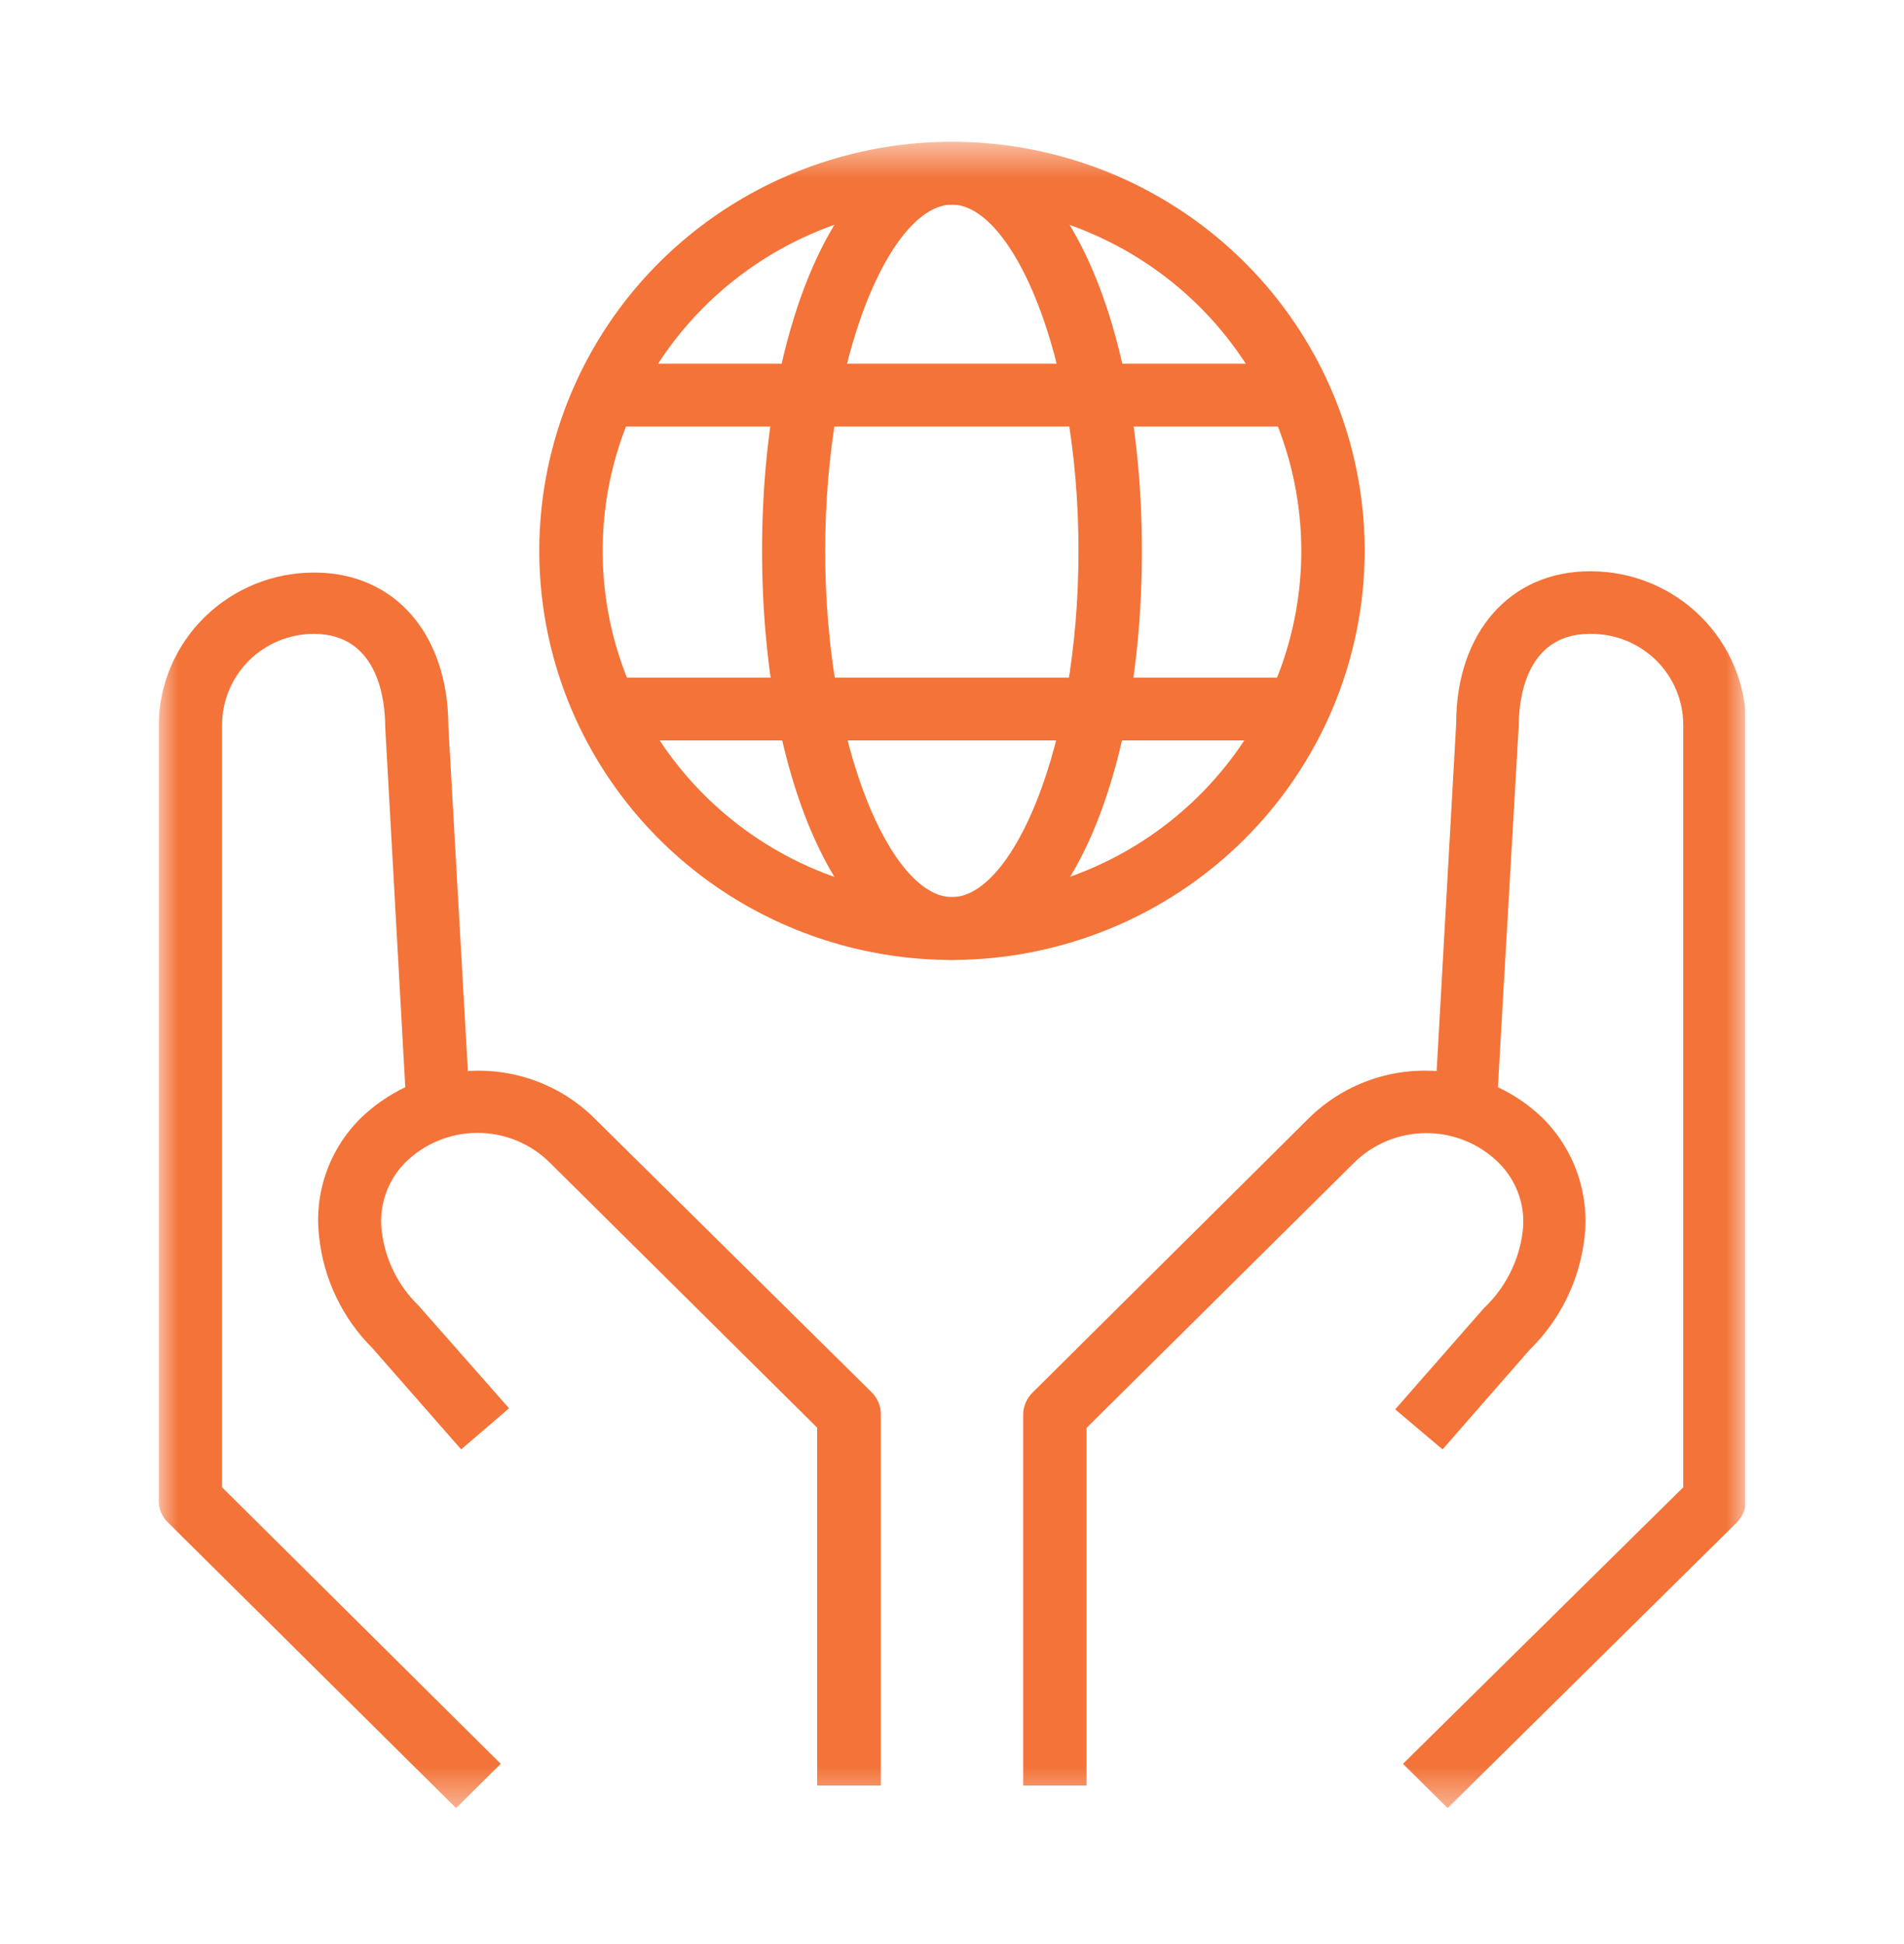 <svg width="48" height="49" viewBox="0 0 48 49" fill="none" xmlns="http://www.w3.org/2000/svg">
<g clip-path="url(#clip0_12402_26626)">
<mask id="mask0_12402_26626" style="mask-type:luminance" maskUnits="userSpaceOnUse" x="3" y="3" width="41" height="43">
<path d="M44 3.573H4V45.573H44V3.573Z" fill="white"/>
</mask>
<g mask="url(#mask0_12402_26626)">
<path d="M14.984 28.185C14.569 27.773 14.069 27.454 13.519 27.249C12.969 27.044 12.381 26.957 11.795 26.996L11.303 18.308C11.303 15.989 9.954 14.432 7.931 14.432C6.896 14.427 5.901 14.829 5.164 15.549C4.427 16.269 4.009 17.249 4 18.275V37.815C3.999 37.919 4.019 38.023 4.06 38.119C4.1 38.216 4.16 38.303 4.236 38.376L11.498 45.573L12.624 44.457L5.598 37.487V18.275C5.598 17.666 5.841 17.083 6.275 16.652C6.708 16.221 7.297 15.978 7.911 15.976C9.576 15.976 9.711 17.734 9.711 18.315L10.217 27.403C9.801 27.602 9.421 27.866 9.091 28.185C8.7 28.573 8.402 29.044 8.221 29.563C8.04 30.082 7.98 30.634 8.046 31.179C8.159 32.239 8.635 33.23 9.394 33.986L11.626 36.532L12.833 35.496L10.554 32.91C10.036 32.408 9.708 31.745 9.624 31.032C9.585 30.718 9.619 30.399 9.721 30.1C9.824 29.8 9.993 29.527 10.217 29.301C10.7 28.823 11.355 28.554 12.037 28.554C12.72 28.554 13.375 28.823 13.858 29.301L20.601 35.984V45.005H22.206V35.65C22.207 35.547 22.187 35.445 22.147 35.35C22.108 35.255 22.05 35.168 21.977 35.095L14.984 28.185Z" fill="#F37338"/>
<path d="M40.082 14.399C38.059 14.399 36.711 15.956 36.711 18.228L36.218 26.996C35.626 26.954 35.032 27.038 34.476 27.244C33.92 27.449 33.415 27.77 32.995 28.185L26.029 35.102C25.879 35.25 25.794 35.452 25.794 35.663V45.005H27.392V35.99L34.135 29.308C34.619 28.829 35.275 28.56 35.959 28.56C36.643 28.56 37.298 28.829 37.783 29.308C38.007 29.531 38.179 29.801 38.284 30.098C38.389 30.395 38.425 30.712 38.389 31.025C38.301 31.77 37.953 32.46 37.405 32.977L35.173 35.523L36.367 36.532L38.558 34.026C39.338 33.264 39.828 32.258 39.947 31.179C40.009 30.634 39.946 30.082 39.764 29.564C39.582 29.046 39.285 28.575 38.895 28.185C38.564 27.864 38.181 27.6 37.762 27.403L38.288 18.275C38.288 17.734 38.416 15.976 40.082 15.976C40.389 15.972 40.695 16.028 40.98 16.141C41.265 16.255 41.525 16.424 41.744 16.637C41.963 16.851 42.137 17.106 42.256 17.387C42.374 17.669 42.435 17.97 42.435 18.275V37.487L35.369 44.457L36.495 45.573L43.784 38.376C43.933 38.227 44.018 38.025 44.02 37.815V18.275C44.018 17.246 43.605 16.261 42.87 15.534C42.136 14.807 41.14 14.399 40.102 14.399" fill="#F37338"/>
<path d="M24 24.196C21.269 24.196 19.212 19.765 19.212 13.884C19.212 8.004 21.269 3.573 24 3.573C26.731 3.573 28.787 8.004 28.787 13.884C28.787 19.765 26.764 24.196 24 24.196ZM24 5.157C22.489 5.157 20.803 8.886 20.803 13.884C20.803 18.883 22.489 22.612 24 22.612C25.51 22.612 27.189 18.883 27.189 13.884C27.189 8.886 25.503 5.157 24 5.157Z" fill="#F37338"/>
<path d="M32.773 9.167H15.22V10.75H32.773V9.167Z" fill="#F37338"/>
<path d="M32.773 17.079H15.22V18.663H32.773V17.079Z" fill="#F37338"/>
<path d="M24 24.196C21.942 24.196 19.93 23.591 18.219 22.458C16.508 21.325 15.175 19.715 14.387 17.83C13.6 15.946 13.394 13.873 13.795 11.873C14.197 9.873 15.187 8.035 16.642 6.593C18.098 5.151 19.952 4.169 21.97 3.771C23.988 3.374 26.08 3.578 27.981 4.358C29.883 5.139 31.508 6.46 32.651 8.156C33.794 9.852 34.404 11.845 34.404 13.884C34.401 16.618 33.303 19.239 31.353 21.172C29.402 23.105 26.758 24.192 24 24.196ZM24 5.157C22.258 5.157 20.555 5.669 19.107 6.628C17.659 7.587 16.53 8.95 15.864 10.545C15.197 12.139 15.023 13.894 15.362 15.587C15.702 17.28 16.541 18.835 17.773 20.056C19.004 21.276 20.573 22.108 22.282 22.444C23.99 22.781 25.761 22.608 27.37 21.948C28.979 21.287 30.354 20.168 31.322 18.733C32.29 17.298 32.806 15.611 32.806 13.884C32.804 11.57 31.876 9.352 30.225 7.715C28.574 6.079 26.335 5.159 24 5.157Z" fill="#F37338"/>
</g>
</g>
<defs>
<clipPath id="clip0_12402_26626">
<rect width="40" height="42" fill="white" transform="translate(4 3.573)"/>
</clipPath>
</defs>
</svg>
